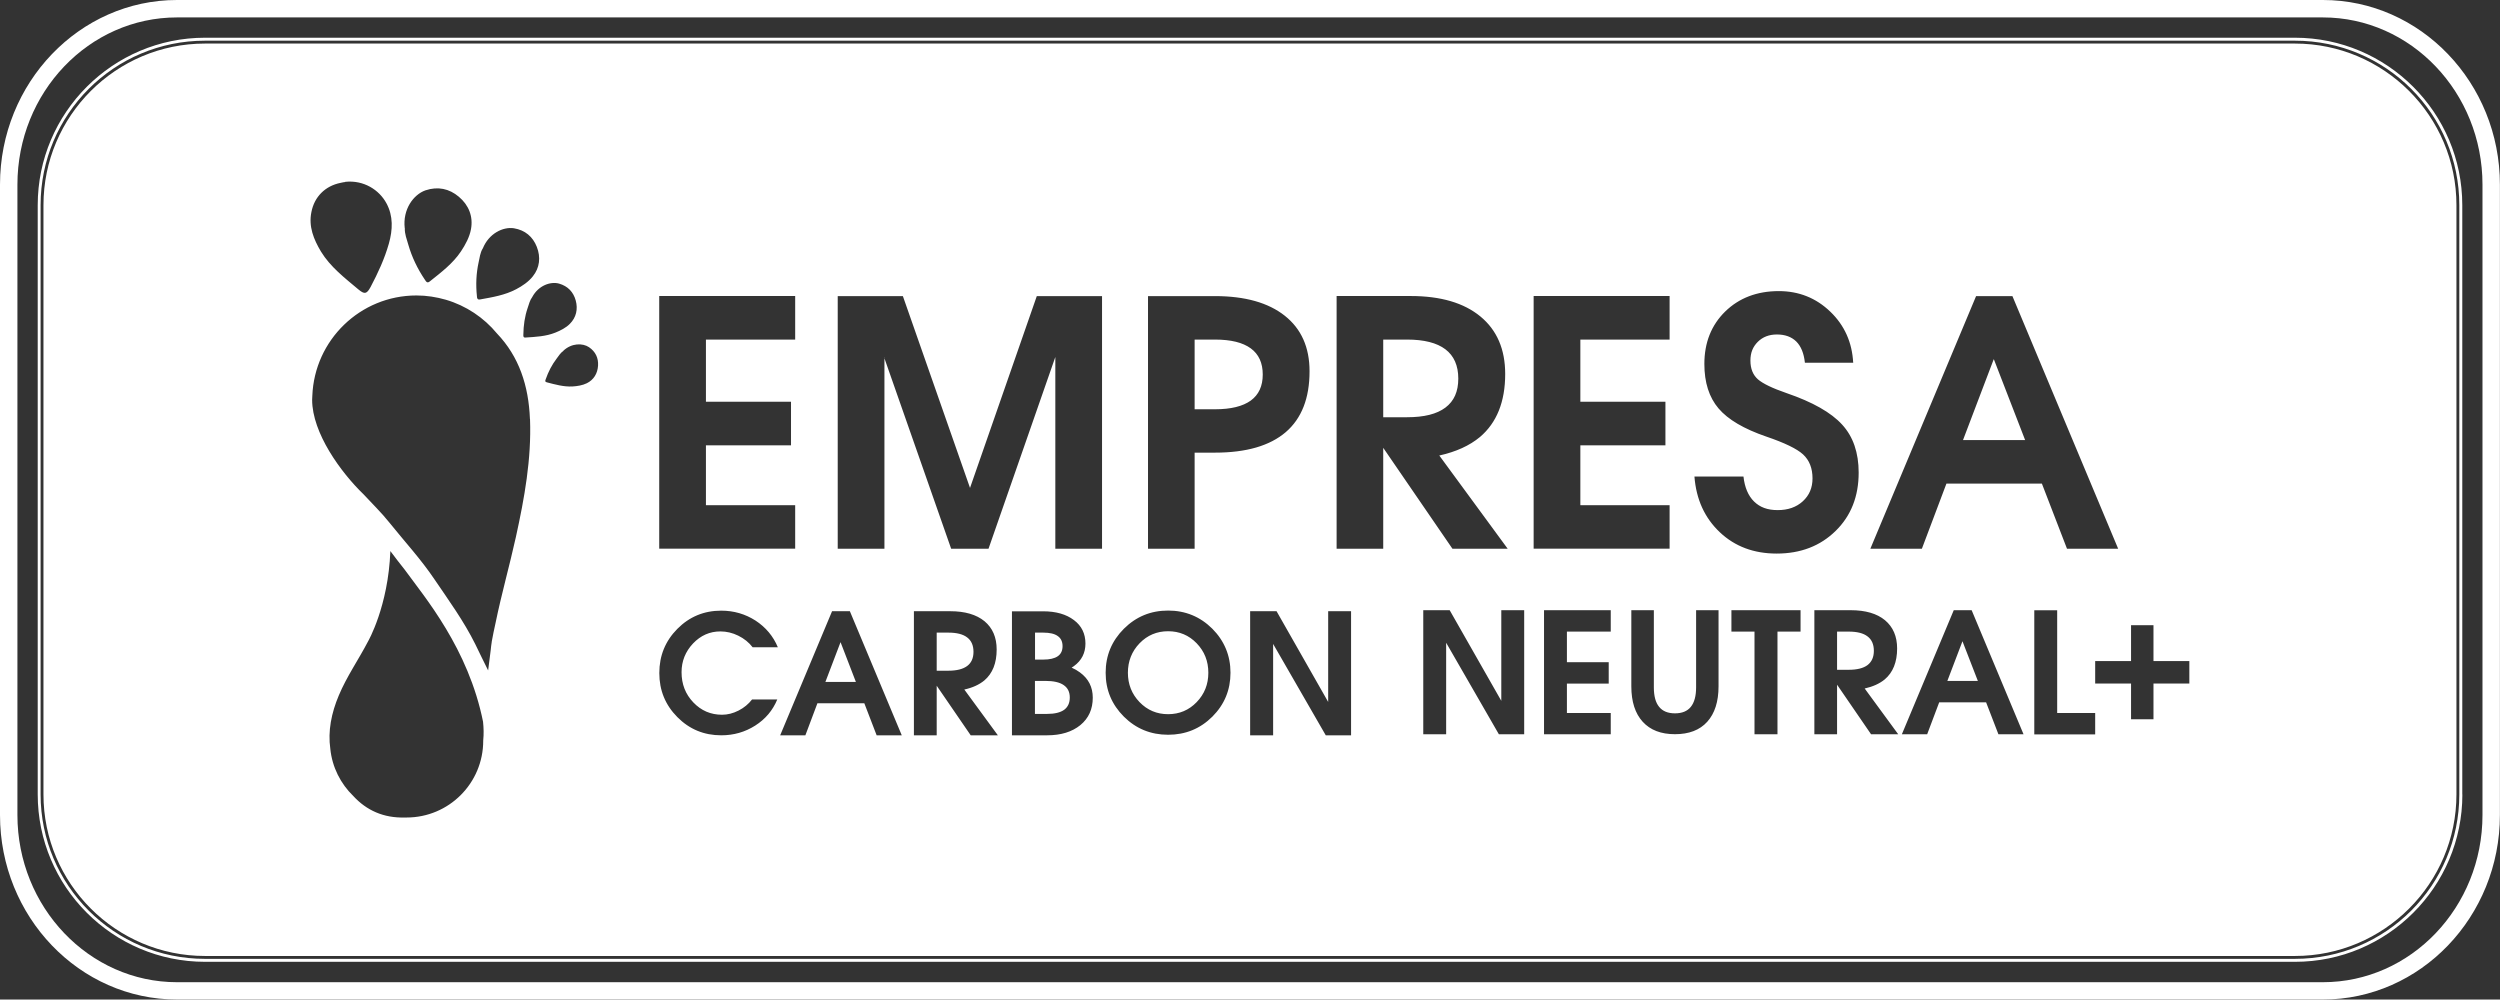 <?xml version="1.0" encoding="UTF-8"?>
<svg id="Capa_2" data-name="Capa 2" xmlns="http://www.w3.org/2000/svg" viewBox="0 0 269.75 107.85">
  <rect x="0" y="0" width="269.75" height="107.85" fill="#333333" stroke="none"/>
  <defs>
    <style>
      .cls-1 {
        fill: #fff;
      }
    </style>
  </defs>
  <g id="Capa_1-2" data-name="Capa 1">
    <path class="cls-1" d="M265.36,85.72c0,9.8-7.94,17.74-17.74,17.74H22.12c-9.8,0-17.74-7.95-17.74-17.74V22.13c0-9.8,7.94-17.74,17.74-17.74h225.5c9.8,0,17.74,7.94,17.74,17.74v63.59ZM265.68,85.72V22.13c0-9.96-8.1-18.06-18.06-18.06H22.12C12.17,4.07,4.07,12.17,4.07,22.13v63.59c0,9.96,8.1,18.06,18.06,18.06h225.5c9.96,0,18.06-8.1,18.06-18.06M247.62,4.7c9.61,0,17.43,7.82,17.43,17.43v63.59c0,9.61-7.82,17.43-17.43,17.43H22.12c-9.61,0-17.43-7.82-17.43-17.43V22.13c0-9.61,7.82-17.43,17.43-17.43h225.5ZM85.8,59.21v-4.7h-9.63v-6.46h9.18v-4.7h-9.18v-6.71h9.63v-4.7h-14.67v27.26h14.67ZM95.41,38.57h-.01l7.23,20.64h4.03l7.21-20.69h0v20.69h5.04v-27.26h-7.04l-7.21,20.71h.01l-7.25-20.71h-7.03v27.26h5.04v-20.64ZM123.86,59.21h5.04v-10.37h2.2c3.37,0,5.91-.74,7.63-2.21,1.72-1.48,2.57-3.67,2.57-6.57,0-2.58-.89-4.58-2.67-5.99s-4.29-2.12-7.53-2.12h-7.23v27.26ZM128.9,36.64h2.2c1.72,0,3,.32,3.86.95.86.63,1.29,1.57,1.29,2.82s-.43,2.18-1.29,2.81c-.86.62-2.14.94-3.86.94h-2.2v-7.5ZM144.21,59.21h5.04v-10.89l7.47,10.89h5.96l-7.38-10.06c1.8-.4,3.26-1.06,4.39-2,1.81-1.54,2.72-3.8,2.72-6.8,0-2.66-.89-4.73-2.67-6.2-1.78-1.47-4.29-2.21-7.53-2.21h-7.99v27.26ZM149.25,36.64h2.57c1.84,0,3.21.35,4.14,1.05.92.7,1.39,1.75,1.39,3.16s-.46,2.43-1.39,3.13c-.93.7-2.3,1.04-4.14,1.04h-2.57v-8.39ZM180.15,59.21v-4.7h-9.63v-6.46h9.18v-4.7h-9.18v-6.71h9.63v-4.7h-14.67v27.26h14.67ZM199.96,39.16c-.11-2.2-.93-4.05-2.47-5.53-1.54-1.48-3.39-2.22-5.56-2.22-2.35,0-4.28.74-5.78,2.2-1.5,1.47-2.25,3.36-2.25,5.66,0,2,.51,3.6,1.53,4.8,1.02,1.2,2.74,2.21,5.16,3.04,1.97.67,3.29,1.31,3.96,1.92.68.63,1.02,1.49,1.02,2.59,0,1.01-.35,1.83-1.05,2.47-.7.64-1.6.95-2.71.95s-1.92-.31-2.55-.93c-.63-.62-1.01-1.52-1.14-2.69h-5.29c.19,2.47,1.11,4.47,2.74,6.01s3.68,2.3,6.13,2.3c2.59,0,4.71-.82,6.37-2.45,1.66-1.63,2.48-3.73,2.48-6.28,0-2.15-.59-3.88-1.78-5.18-1.19-1.31-3.19-2.44-5.99-3.4-1.54-.53-2.57-1.03-3.1-1.49-.54-.48-.81-1.15-.81-2.02s.27-1.5.8-2.03c.54-.53,1.22-.79,2.06-.79.89,0,1.58.26,2.09.76.51.51.82,1.27.93,2.29h5.18ZM201.81,59.21h5.56l2.65-7.03h10.3l2.71,7.03h5.52l-11.41-27.26h-3.92l-11.41,27.26ZM215.13,38.77h.01l3.37,8.71h-6.7l3.31-8.71ZM57.43,32.05c-.25.33-.36.77-.49,1.16-.32.93-.46,1.91-.47,2.9-.01.19,0,.33.24.31,1.09-.07,2.19-.12,3.21-.53.55-.22,1.15-.52,1.57-.95.68-.68.89-1.58.63-2.52-.25-.91-.85-1.55-1.8-1.82-.92-.25-2.22.2-2.89,1.45M37.25,19.64c-.09,0-.31.05-.5.09-1.65.33-2.83,1.49-3.15,3.15-.32,1.57.25,2.95,1.03,4.26,1.02,1.67,2.57,2.85,4.03,4.08.67.56.91.52,1.33-.26.79-1.5,1.5-3.02,1.97-4.68.42-1.49.48-2.97-.26-4.34-.78-1.45-2.45-2.53-4.45-2.32M43.68,24.62c-.03.6.21,1.2.37,1.76.39,1.36,1,2.63,1.8,3.81.14.23.27.39.53.17,1.23-.98,2.49-1.93,3.36-3.24.47-.7.93-1.55,1.08-2.4.25-1.36-.24-2.59-1.31-3.49-1.04-.88-2.27-1.14-3.61-.69-1.29.46-2.46,2.05-2.23,4.07M52.08,26.82c-.27.45-.33,1-.44,1.5-.26,1.19-.31,2.41-.18,3.64.01.23.05.4.34.35,1.34-.24,2.68-.46,3.89-1.1.65-.34,1.34-.8,1.8-1.39.75-.93.87-2.07.43-3.19-.43-1.09-1.26-1.8-2.47-2-1.17-.18-2.71.56-3.36,2.19M60.79,37.86c-.3.2-.51.54-.72.82-.52.68-.91,1.44-1.19,2.25-.06.15-.09.27.11.32.92.24,1.84.5,2.78.45.51-.03,1.09-.12,1.55-.35.75-.37,1.16-1.06,1.21-1.9.05-.82-.27-1.51-.98-1.99-.69-.46-1.88-.45-2.77.39M52.13,77.92c-1.59-7.96-6.3-13.47-8.46-16.45-.51-.65-1.03-1.3-1.55-2.01-.23,5.99-2.41,9.75-2.41,9.75-1.02,1.96-2.3,3.79-3.15,5.82-.81,1.92-1.19,3.86-.92,5.76.2,2,1.12,3.78,2.48,5.1,1.42,1.54,3.26,2.39,5.58,2.32.06,0,.11,0,.17,0,4.57,0,8.27-3.71,8.27-8.28h0s0-.03,0-.04c.07-.68.05-1.35-.02-2.01M57.18,45.21c-.14-3.6-1.18-6.74-3.55-9.22-1.42-1.72-3.34-3.01-5.53-3.65-1.01-.29-2.07-.46-3.16-.46-6.07,0-11.01,4.81-11.24,10.83,0,.14-.02.29-.02.43,0,3.57,3.09,7.83,5.56,10.21.43.47-.43-.47,0,0,.92,1,1.92,1.96,2.77,3.03,1.63,2.03,3.41,3.96,4.87,6.13,1.54,2.27,3.17,4.51,4.4,6.99.45.95.92,1.88,1.39,2.84l.28-2.21c.03-.29.06-.58.11-.87v-.03s0,0,0,0c.11-.67.27-1.34.41-2.01.64-3.12,1.51-6.18,2.2-9.3.92-4.2,1.68-8.37,1.52-12.69M81.15,75.47c-.39.5-.87.9-1.46,1.2-.59.3-1.18.45-1.78.45-1.22,0-2.25-.44-3.1-1.33-.85-.89-1.27-1.97-1.27-3.26,0-1.2.42-2.23,1.24-3.1.83-.87,1.81-1.3,2.95-1.3.66,0,1.3.15,1.93.46.63.31,1.15.73,1.55,1.25h2.72c-.5-1.2-1.31-2.16-2.41-2.88-1.11-.71-2.34-1.07-3.7-1.07-1.85,0-3.43.65-4.73,1.96-1.3,1.31-1.95,2.9-1.95,4.77s.65,3.45,1.95,4.76c1.3,1.31,2.88,1.96,4.73,1.96,1.35,0,2.57-.35,3.67-1.05,1.1-.7,1.89-1.64,2.38-2.82h-2.72ZM84.17,79.34h2.73l1.3-3.46h5.06l1.33,3.46h2.71l-5.6-13.39h-1.92l-5.6,13.39ZM90.7,69.3h0l1.65,4.28h-3.29l1.63-4.28ZM98.6,79.34h2.47v-5.35l3.67,5.35h2.93l-3.62-4.94c.88-.19,1.6-.52,2.16-.98.89-.76,1.33-1.87,1.33-3.34,0-1.31-.44-2.32-1.31-3.05-.88-.72-2.11-1.08-3.7-1.08h-3.92v13.39ZM101.07,68.26h1.26c.9,0,1.58.17,2.03.52.45.34.68.86.68,1.55s-.23,1.19-.68,1.53c-.46.34-1.13.51-2.03.51h-1.26v-4.12ZM109.2,79.34h3.78c1.5,0,2.69-.37,3.59-1.1.9-.74,1.34-1.73,1.34-2.96,0-1.14-.46-2.05-1.39-2.73-.27-.2-.57-.37-.89-.51l.25-.17c.83-.6,1.24-1.42,1.24-2.43,0-1.06-.41-1.91-1.24-2.53-.83-.63-1.94-.95-3.33-.95h-3.36v13.39ZM111.68,68.26h.89c.69,0,1.22.12,1.56.37.35.24.52.61.52,1.09s-.17.85-.52,1.09c-.35.24-.87.36-1.56.36h-.89v-2.91ZM111.68,73.47h1.12c.88,0,1.54.15,1.97.45.44.3.66.74.66,1.34s-.21,1.03-.61,1.33c-.41.29-1.02.44-1.84.44h-1.31v-3.56ZM126.04,79.28c1.87,0,3.46-.65,4.77-1.95,1.31-1.31,1.96-2.89,1.96-4.74s-.66-3.44-1.96-4.75c-1.31-1.3-2.9-1.96-4.77-1.96s-3.45.65-4.77,1.96c-1.31,1.31-1.97,2.89-1.97,4.75s.66,3.43,1.97,4.74c1.31,1.3,2.9,1.95,4.77,1.95M126.04,77.06c-1.21,0-2.24-.43-3.08-1.3-.84-.87-1.26-1.93-1.26-3.17s.42-2.31,1.26-3.18c.84-.87,1.87-1.3,3.08-1.3s2.24.43,3.08,1.3c.84.87,1.26,1.93,1.26,3.18s-.42,2.3-1.26,3.17c-.84.87-1.87,1.3-3.08,1.3M137.37,69.48l5.68,9.86h2.73v-13.39h-2.47v9.79l-5.57-9.79h-2.85v13.39h2.48v-9.86ZM156.05,69.37l5.68,9.86h2.73v-13.39h-2.47v9.78l-5.57-9.78h-2.85v13.39h2.47v-9.86ZM173.8,79.23v-2.3h-4.73v-3.17h4.51v-2.31h-4.51v-3.3h4.73v-2.31h-7.2v13.39h7.2ZM185.43,65.84h-2.42v8.33c0,.93-.19,1.63-.57,2.1-.38.47-.95.7-1.71.7s-1.33-.23-1.71-.7c-.38-.46-.57-1.16-.57-2.1v-8.33h-2.43v8.21c0,1.66.41,2.93,1.23,3.83.82.9,1.98,1.34,3.48,1.34s2.67-.44,3.48-1.34c.81-.9,1.22-2.17,1.22-3.83v-8.21ZM189.32,79.23h2.47v-11.08h2.49v-2.31h-7.46v2.31h2.49v11.08ZM195.75,79.23h2.47v-5.35l3.67,5.35h2.93l-3.62-4.94c.88-.2,1.6-.52,2.16-.98.89-.75,1.34-1.87,1.34-3.34,0-1.31-.44-2.32-1.31-3.05-.87-.72-2.11-1.08-3.7-1.08h-3.92v13.39ZM198.22,68.15h1.26c.9,0,1.58.17,2.03.52.45.34.68.86.68,1.55s-.23,1.19-.68,1.54c-.45.34-1.13.51-2.03.51h-1.26v-4.12ZM205.21,79.23h2.73l1.3-3.45h5.06l1.33,3.45h2.71l-5.6-13.39h-1.93l-5.6,13.39ZM211.75,69.19h0l1.66,4.28h-3.29l1.63-4.28ZM226.07,79.23v-2.3h-4.1v-11.08h-2.47v13.39h6.57ZM229.94,77.61h2.42v-3.86h3.87v-2.42h-3.87v-3.87h-2.42v3.87h-3.87v2.42h3.87v3.86Z"/>
    <path class="cls-1" d="M250.64,107.85H19.1c-10.53,0-19.1-8.93-19.1-19.91V19.92C0,8.94,8.57,0,19.1,0h231.54c10.53,0,19.1,8.94,19.1,19.92v68.02c0,10.98-8.57,19.91-19.1,19.91M19.1,1.88C9.6,1.88,1.88,9.97,1.88,19.92v68.02c0,9.94,7.73,18.04,17.22,18.04h231.54c9.5,0,17.22-8.09,17.22-18.04V19.92c0-9.95-7.73-18.04-17.22-18.04H19.1Z"/>
  </g>
</svg>